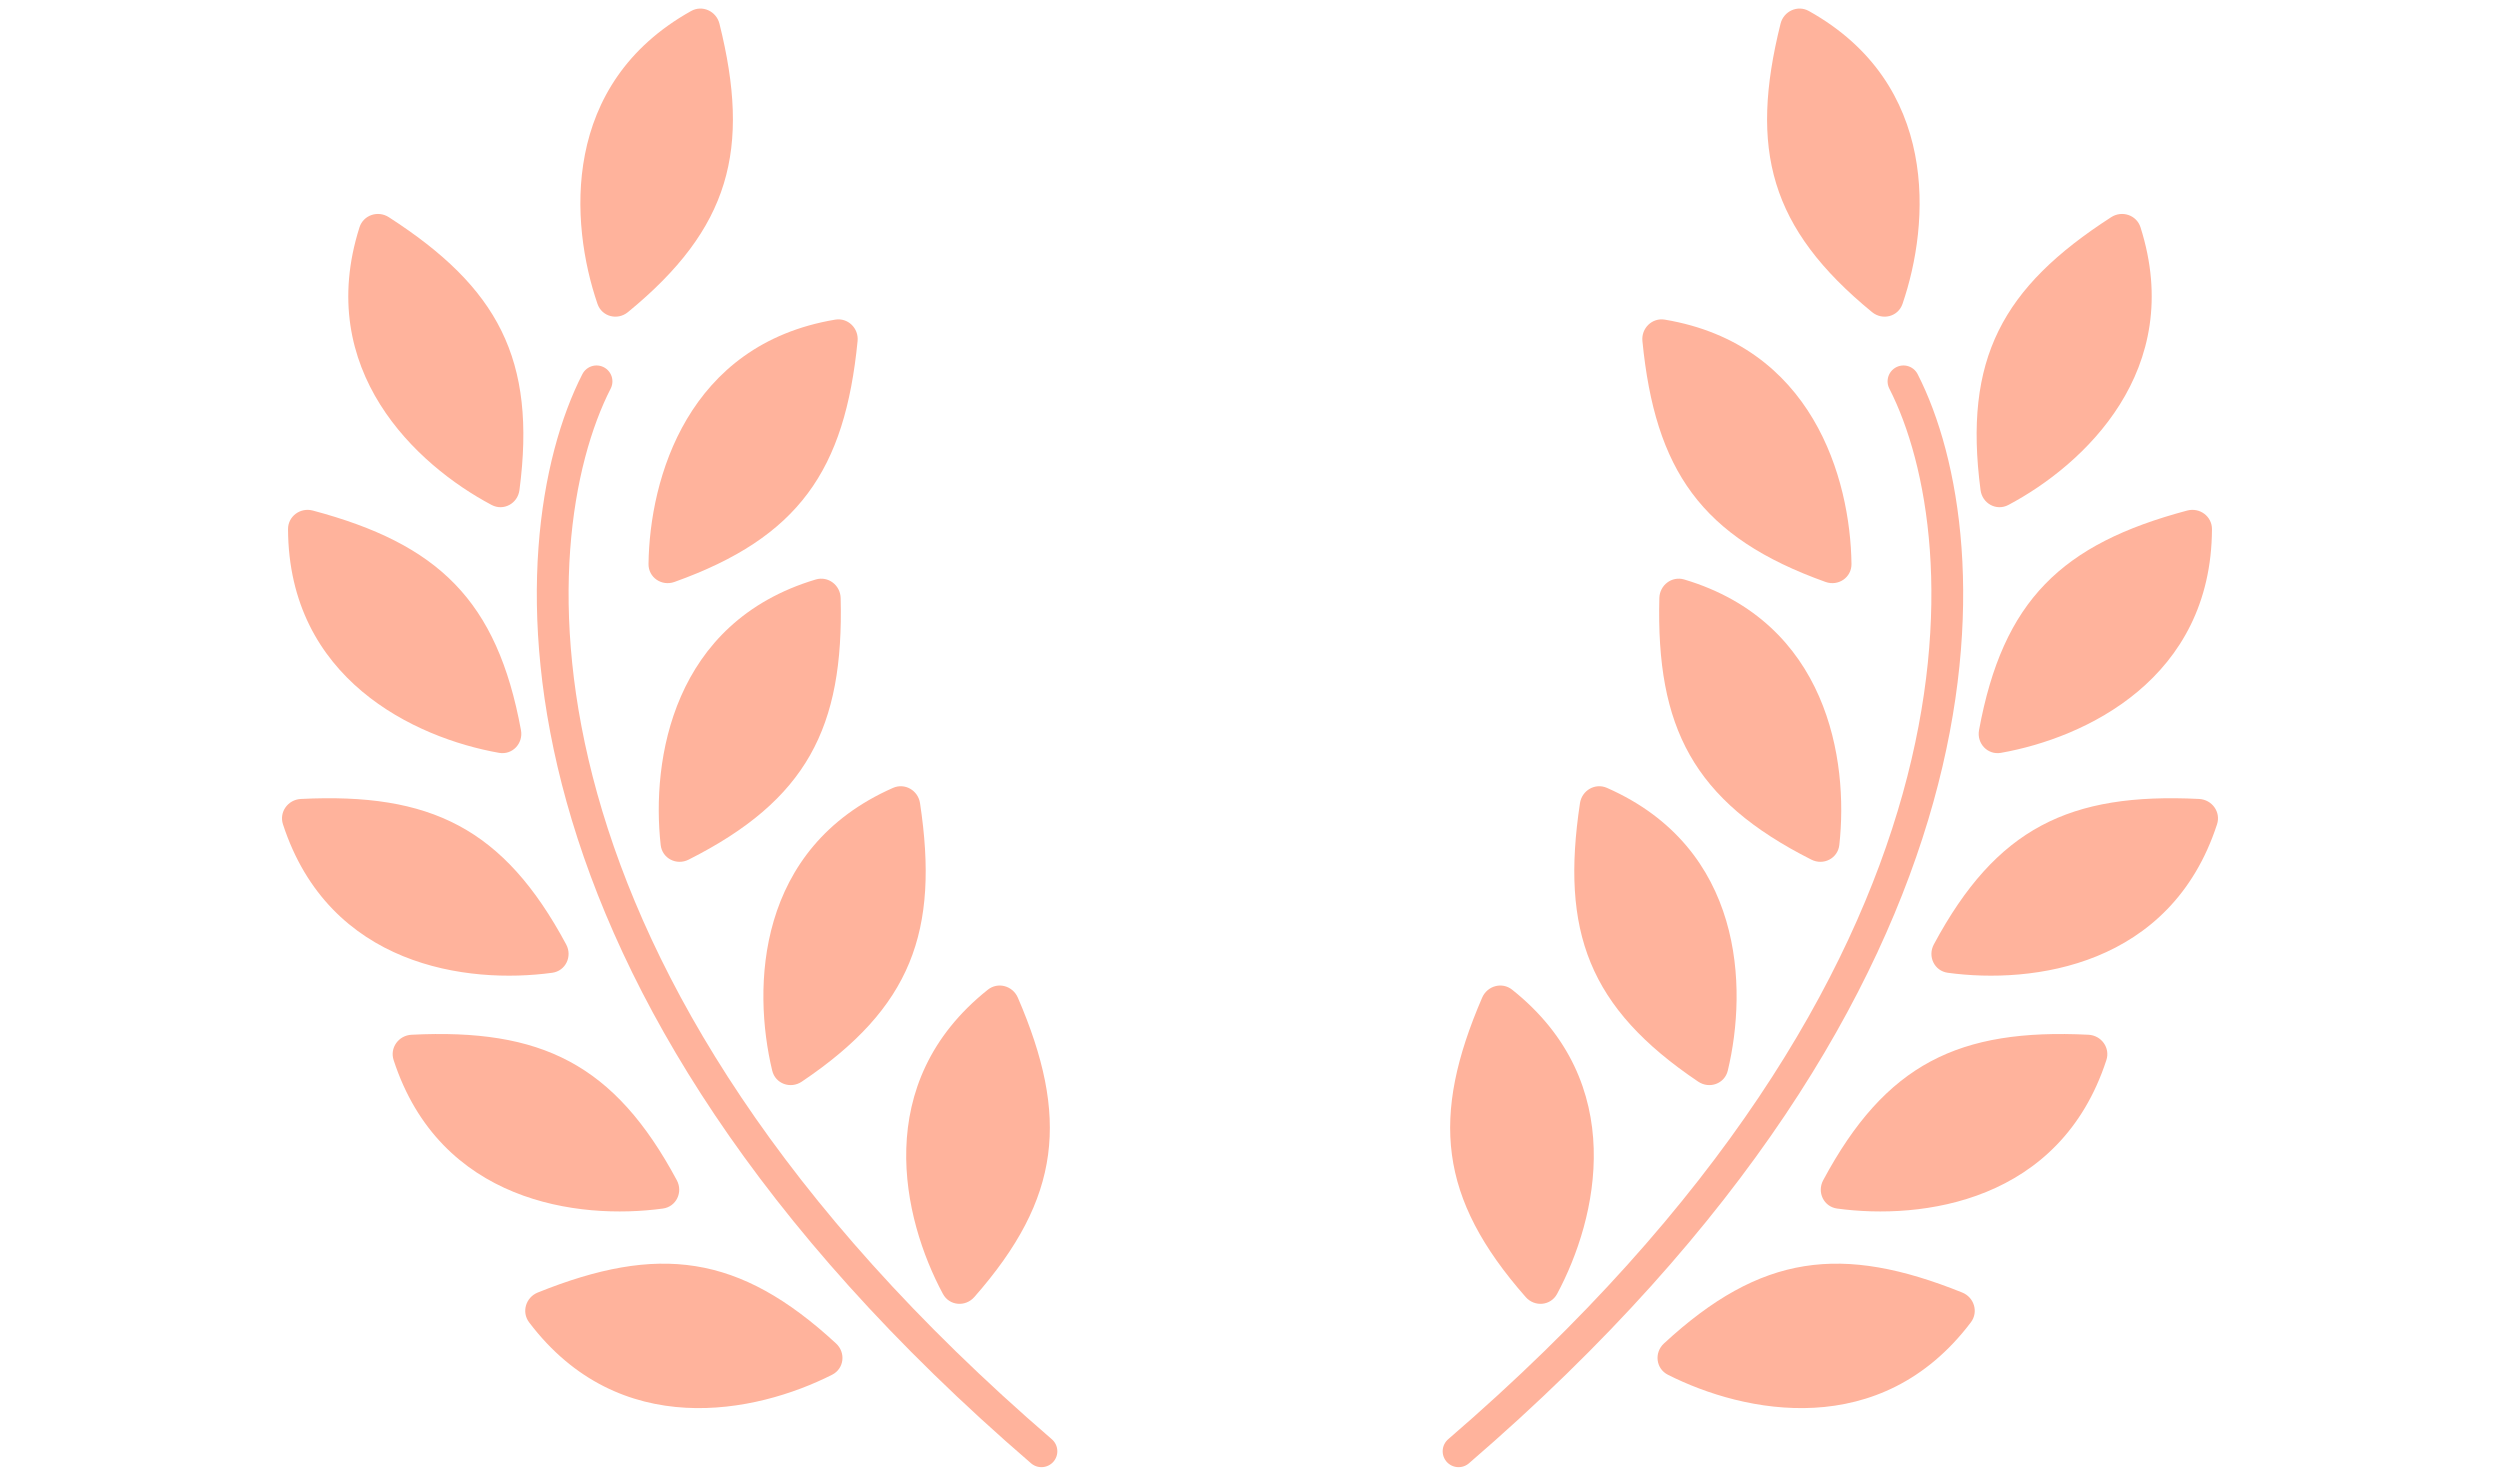 <svg width="118" height="70" viewBox="0 0 118 70" fill="none" xmlns="http://www.w3.org/2000/svg">
<path d="M32.621 0.52C26.459 3.962 26.892 10.518 28.201 14.343C28.408 14.948 29.145 15.137 29.639 14.732C34.466 10.775 35.438 7.055 33.958 1.118C33.81 0.527 33.153 0.223 32.621 0.52Z" fill="#FFB39C"/>
<path d="M16.968 10.729C14.83 17.456 19.632 21.941 23.204 23.834C23.768 24.133 24.435 23.767 24.518 23.133C25.331 16.945 23.494 13.567 18.352 10.251C17.84 9.921 17.153 10.149 16.968 10.729Z" fill="#FFB39C"/>
<path d="M13.595 24.978C13.626 32.036 19.573 34.83 23.554 35.534C24.183 35.646 24.705 35.092 24.59 34.464C23.462 28.325 20.677 25.674 14.765 24.098C14.176 23.941 13.592 24.369 13.595 24.978Z" fill="#FFB39C"/>
<path d="M13.356 38.907C15.542 45.618 22.058 46.461 26.064 45.915C26.698 45.829 27.025 45.142 26.724 44.579C23.774 39.078 20.312 37.406 14.201 37.711C13.592 37.742 13.167 38.328 13.356 38.907Z" fill="#FFB39C"/>
<path d="M18.579 50.036C20.765 56.747 27.281 57.589 31.287 57.044C31.92 56.958 32.248 56.271 31.946 55.708C28.997 50.207 25.535 48.535 19.424 48.84C18.815 48.871 18.39 49.457 18.579 50.036Z" fill="#FFB39C"/>
<path d="M24.974 62.414C29.232 68.043 35.666 66.712 39.274 64.889C39.845 64.601 39.931 63.845 39.461 63.411C34.878 59.174 31.059 58.723 25.383 61.007C24.817 61.235 24.607 61.928 24.974 62.414Z" fill="#FFB39C"/>
<path d="M46.626 46.714C41.103 51.109 42.593 57.509 44.505 61.071C44.807 61.634 45.565 61.701 45.987 61.221C50.109 56.534 50.465 52.706 48.042 47.088C47.8 46.528 47.103 46.334 46.626 46.714Z" fill="#FFB39C"/>
<path d="M42.151 37.188C35.692 40.033 35.505 46.601 36.448 50.532C36.597 51.154 37.312 51.411 37.843 51.055C43.021 47.571 44.34 43.959 43.425 37.909C43.334 37.306 42.709 36.942 42.151 37.188Z" fill="#FFB39C"/>
<path d="M38.504 27.352C31.741 29.372 30.738 35.865 31.184 39.883C31.255 40.519 31.933 40.863 32.503 40.575C38.075 37.763 39.833 34.343 39.679 28.227C39.663 27.617 39.088 27.178 38.504 27.352Z" fill="#FFB39C"/>
<path d="M39.42 15.087C32.459 16.256 30.663 22.576 30.61 26.619C30.602 27.258 31.232 27.683 31.834 27.468C37.71 25.365 39.877 22.188 40.478 16.099C40.538 15.493 40.021 14.986 39.42 15.087Z" fill="#FFB39C"/>
<path d="M28.156 18C24.323 25.5 23.156 46.1 49.156 68.5" stroke="#FFB39C" stroke-width="1.5" stroke-linecap="round" stroke-linejoin="round"/>
<path d="M85.379 0.52C91.541 3.962 91.108 10.518 89.799 14.343C89.592 14.948 88.856 15.137 88.361 14.732C83.534 10.775 82.562 7.055 84.042 1.118C84.19 0.527 84.847 0.223 85.379 0.52Z" fill="#FFB39C"/>
<path d="M101.032 10.729C103.17 17.456 98.368 21.941 94.796 23.834C94.231 24.133 93.565 23.767 93.482 23.133C92.669 16.945 94.505 13.567 99.648 10.251C100.16 9.921 100.847 10.149 101.032 10.729Z" fill="#FFB39C"/>
<path d="M104.405 24.978C104.374 32.036 98.427 34.83 94.446 35.534C93.817 35.646 93.295 35.092 93.41 34.464C94.538 28.325 97.323 25.674 103.235 24.098C103.824 23.941 104.408 24.369 104.405 24.978Z" fill="#FFB39C"/>
<path d="M104.644 38.907C102.458 45.618 95.942 46.461 91.936 45.915C91.302 45.829 90.975 45.142 91.276 44.579C94.226 39.078 97.688 37.406 103.799 37.711C104.408 37.742 104.833 38.328 104.644 38.907Z" fill="#FFB39C"/>
<path d="M99.421 50.036C97.235 56.747 90.719 57.589 86.713 57.044C86.08 56.958 85.752 56.271 86.054 55.708C89.003 50.207 92.465 48.535 98.576 48.84C99.185 48.871 99.61 49.457 99.421 50.036Z" fill="#FFB39C"/>
<path d="M93.025 62.414C88.768 68.043 82.334 66.712 78.726 64.889C78.155 64.601 78.069 63.845 78.539 63.411C83.122 59.174 86.941 58.723 92.617 61.007C93.183 61.235 93.393 61.928 93.025 62.414Z" fill="#FFB39C"/>
<path d="M71.374 46.714C76.897 51.109 75.407 57.509 73.495 61.071C73.193 61.634 72.435 61.701 72.013 61.221C67.891 56.534 67.535 52.706 69.958 47.088C70.2 46.528 70.897 46.334 71.374 46.714Z" fill="#FFB39C"/>
<path d="M75.849 37.188C82.308 40.033 82.495 46.601 81.552 50.532C81.403 51.154 80.688 51.411 80.157 51.055C74.979 47.571 73.66 43.959 74.575 37.909C74.666 37.306 75.291 36.942 75.849 37.188Z" fill="#FFB39C"/>
<path d="M79.496 27.352C86.259 29.372 87.262 35.865 86.816 39.883C86.745 40.519 86.067 40.863 85.497 40.575C79.925 37.763 78.167 34.343 78.321 28.227C78.337 27.617 78.912 27.178 79.496 27.352Z" fill="#FFB39C"/>
<path d="M78.58 15.087C85.54 16.256 87.337 22.576 87.39 26.619C87.398 27.258 86.768 27.683 86.166 27.468C80.29 25.365 78.123 22.188 77.522 16.099C77.462 15.493 77.979 14.986 78.58 15.087Z" fill="#FFB39C"/>
<path d="M89.844 18C93.677 25.5 94.844 46.1 68.844 68.5" stroke="#FFB39C" stroke-width="1.5" stroke-linecap="round" stroke-linejoin="round"/>
</svg>
